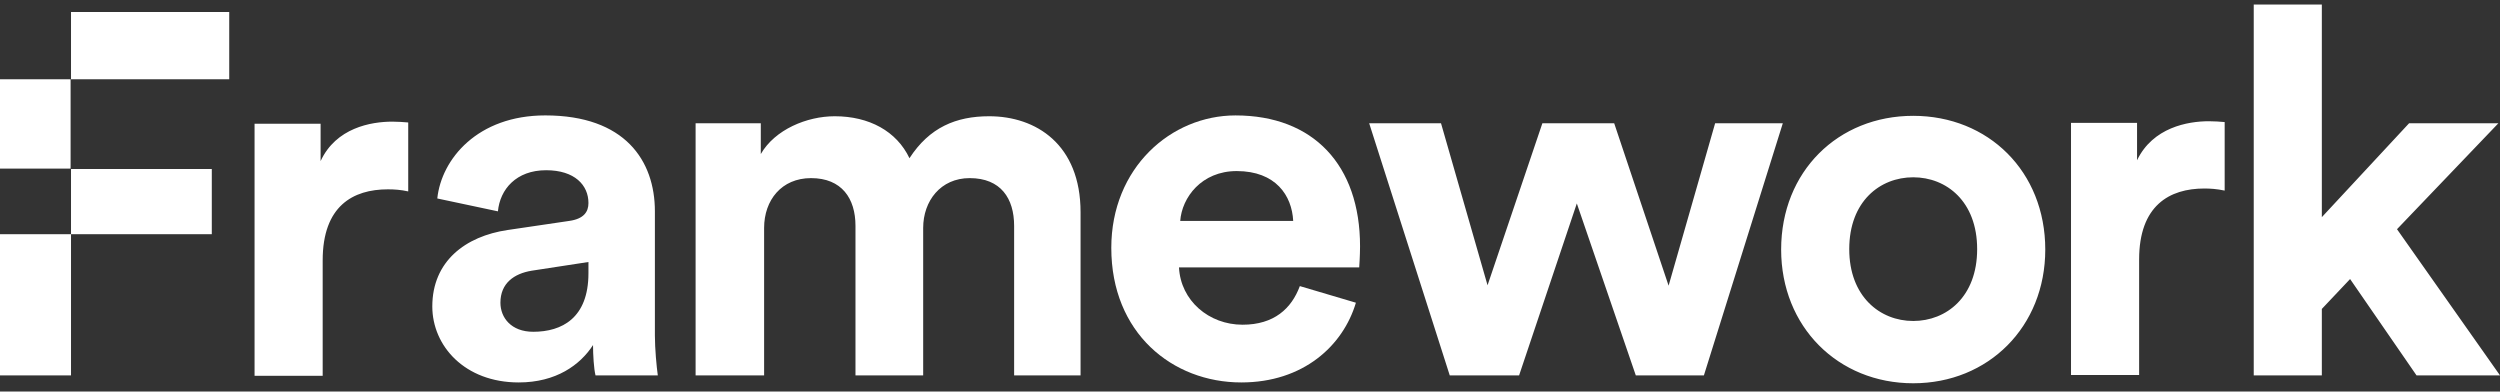 <svg width="166" height="26" viewBox="0 0 166 26" fill="none" xmlns="http://www.w3.org/2000/svg">
<rect x="0" y="0" width="166" height="26" fill="#333333" stroke="none"/>
<path fill-rule="evenodd" clip-rule="evenodd" d="M0 5.264V11.193H4.688V5.264H0ZM4.715 5.264H15.221V0.797H4.715V5.264ZM165.89 8.187H159.961L154.17 14.419V0.301H149.648V24.925H154.17V20.513L156.046 18.528L160.457 24.925H166L159.161 15.219L165.89 8.187ZM4.715 24.925V15.55H14.063V11.221H4.715V15.55H0V24.925H4.715ZM27.106 8.132C26.775 8.105 26.417 8.077 26.058 8.077C24.624 8.077 22.308 8.491 21.288 10.697V8.215H16.903V24.953H21.426V17.287C21.426 13.675 23.439 12.572 25.755 12.572C26.168 12.572 26.61 12.599 27.106 12.71V8.132ZM34.441 25.394C30.856 25.394 28.705 22.968 28.705 20.348C28.705 17.342 30.911 15.688 33.696 15.274L37.805 14.668C38.77 14.53 39.073 14.061 39.073 13.482C39.073 12.296 38.163 11.303 36.261 11.303C34.275 11.303 33.2 12.572 33.062 14.033L29.036 13.178C29.312 10.559 31.711 7.663 36.206 7.663C41.5 7.663 43.485 10.669 43.485 14.033V22.278C43.485 23.16 43.596 24.346 43.678 24.925H39.542C39.432 24.484 39.377 23.574 39.377 22.912C38.522 24.236 36.923 25.394 34.441 25.394ZM33.228 20.1C33.228 21.092 33.944 22.03 35.406 22.03C37.309 22.03 39.073 21.12 39.073 18.142V17.397L35.296 17.976C34.138 18.169 33.228 18.804 33.228 20.1ZM50.737 24.925V15.136C50.737 13.289 51.896 11.827 53.853 11.827C55.894 11.827 56.804 13.178 56.804 14.998V24.925H61.299V15.136C61.299 13.344 62.457 11.827 64.387 11.827C66.455 11.827 67.338 13.178 67.338 14.998V24.925H71.749V14.088C71.749 9.594 68.799 7.719 65.683 7.719C63.477 7.719 61.712 8.463 60.389 10.504C59.534 8.711 57.714 7.719 55.425 7.719C53.578 7.719 51.455 8.601 50.517 10.228V8.187H46.188V24.925H50.737ZM98.773 18.942L102.413 8.187H107.183L110.795 18.969L113.884 8.187H118.378L113.139 24.925H108.617L104.701 13.509L100.868 24.925H96.263L90.914 8.187H95.684L98.773 18.942ZM127.037 21.313C124.831 21.313 122.79 19.686 122.79 16.543C122.79 13.371 124.831 11.772 127.037 11.772C129.243 11.772 131.283 13.371 131.283 16.543C131.283 19.714 129.243 21.313 127.037 21.313ZM127.037 7.691C122.046 7.691 118.268 11.386 118.268 16.57C118.268 21.699 122.046 25.449 127.037 25.449C132.028 25.449 135.806 21.699 135.806 16.57C135.806 11.386 132.028 7.691 127.037 7.691ZM146.67 8.05C147.056 8.05 147.387 8.077 147.718 8.105V12.655C147.194 12.544 146.753 12.517 146.367 12.517C144.05 12.517 142.038 13.647 142.038 17.232V24.898H137.515V8.16H141.9V10.642C142.948 8.463 145.264 8.05 146.67 8.05Z" fill="white"/>
<path d="M78.367 14.668C78.478 13.123 79.774 11.359 82.118 11.359C84.71 11.359 85.785 12.986 85.868 14.668H78.367ZM86.309 18.997C85.757 20.486 84.599 21.561 82.504 21.561C80.27 21.561 78.395 19.962 78.285 17.756H90.252C90.252 17.701 90.307 17.011 90.307 16.35C90.307 10.973 87.219 7.664 82.035 7.664C77.761 7.664 73.79 11.138 73.79 16.46C73.79 22.113 77.844 25.394 82.421 25.394C86.53 25.394 89.177 22.968 90.032 20.1L86.309 18.997Z" fill="white"/>
</svg>
